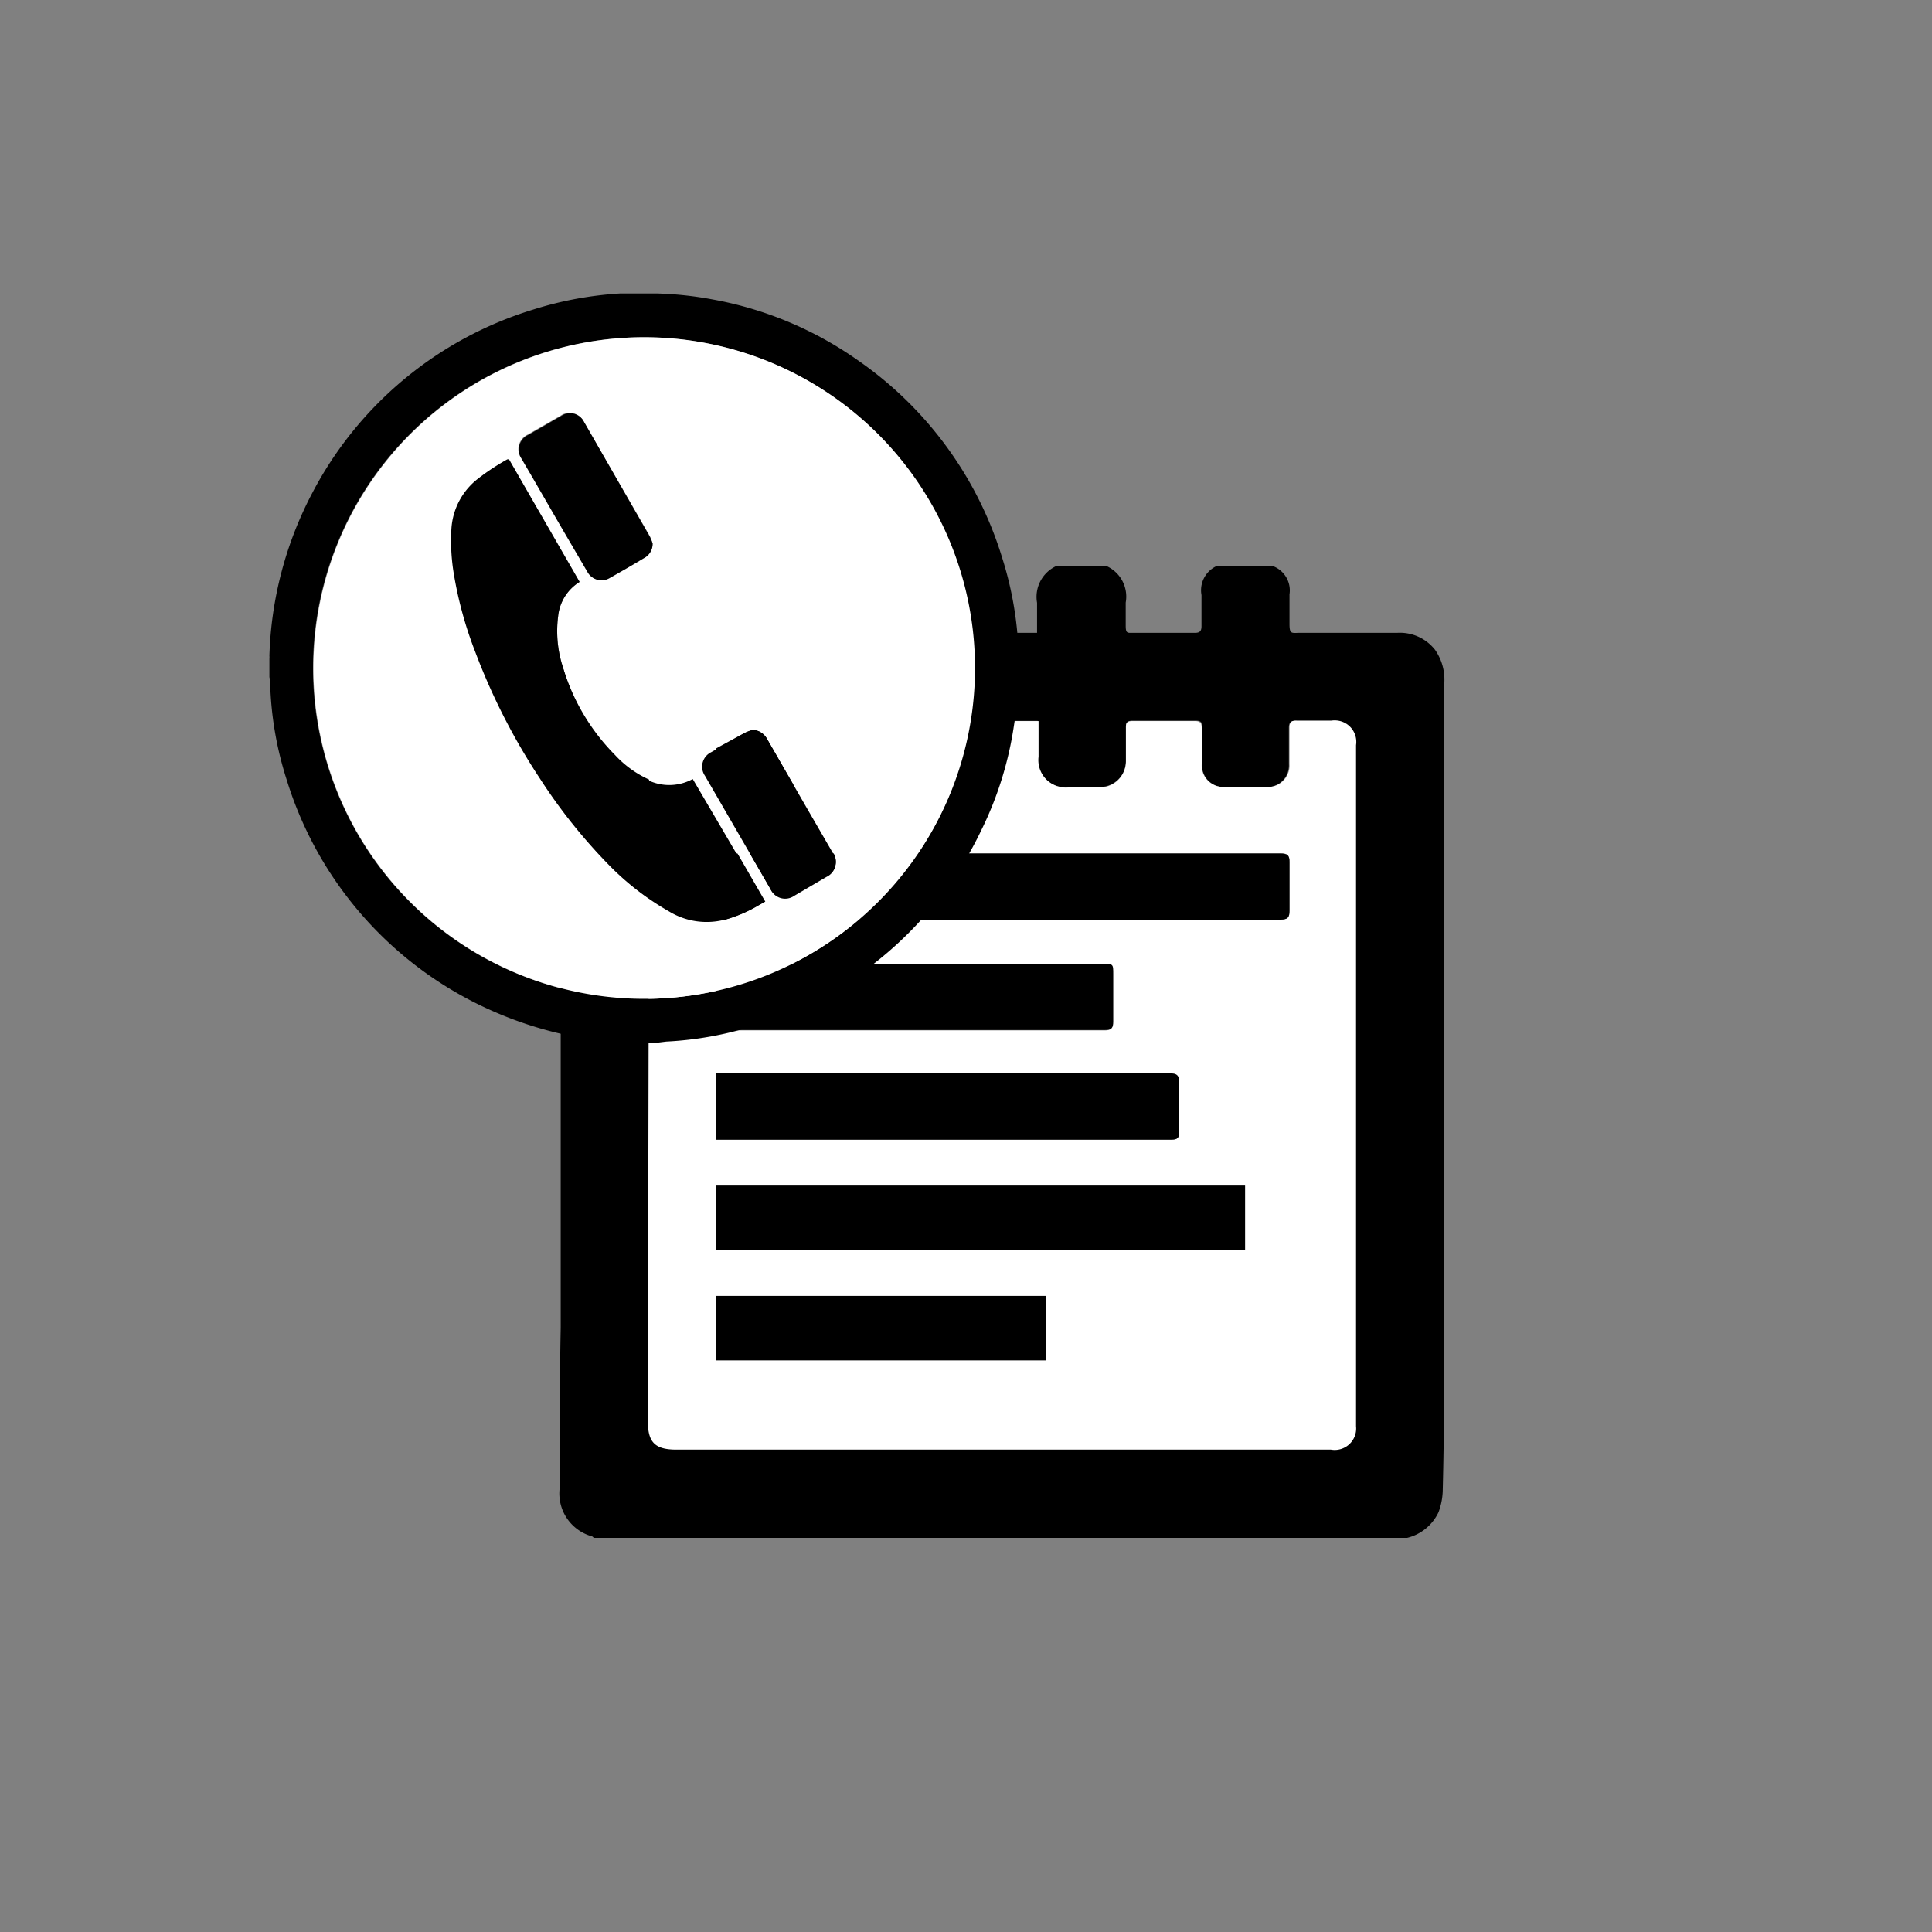 <svg id="Cahier_des_charges" data-name="Cahier des charges" xmlns="http://www.w3.org/2000/svg" viewBox="0 0 90 90"><rect x="0" y="0" width="90" height="90" fill="#808080" stroke="none"/><defs><style>.cls-2{fill:#fff}</style></defs><circle cx="45" cy="45" r="45" fill="none"/><path d="M56.65 26.38h2.67a1.21 1.21 0 0 1 .75 1.31v1.37c0 .46.08.43.42.42h4.59a2.08 2.08 0 0 1 1.77.79 2.42 2.42 0 0 1 .43 1.57V61.2c0 2.72 0 5.44-.07 8.16a3.1 3.1 0 0 1-.2 1.09 2.19 2.19 0 0 1-1.46 1.19H27.66s-.05-.06-.08-.07a2.07 2.07 0 0 1-1.51-2.23c0-2.5 0-5 .05-7.49V31.93a3.74 3.74 0 0 1 .08-.93 2 2 0 0 1 2.1-1.56H33c.27 0 .36-.07.35-.34v-1.41a1.25 1.25 0 0 1 .65-1.31h2.67a1.2 1.2 0 0 1 .75 1.3v1.41c0 .28.06.4.38.39H41.12v-1.44a1.51 1.51 0 0 1 .88-1.66h2.32a1.4 1.4 0 0 1 .88 1.53v1.23c0 .41.09.35.35.34H48.31v-1.4a1.58 1.58 0 0 1 .87-1.7h2.39a1.56 1.56 0 0 1 .87 1.69v1.08c0 .36.08.33.33.33h2.89c.24 0 .31-.09.31-.31v-1.45a1.24 1.24 0 0 1 .68-1.34zm-15.52 7.2h-3.48c-.07 0-.2.19-.2.29v1.7a1 1 0 0 1-1.07 1.08h-1.92a1 1 0 0 1-1.09-1.09v-1.7c0-.1-.14-.28-.21-.28H31.1a.84.84 0 0 0-.77.66 2.61 2.61 0 0 0-.06.68l-.06 31.26c0 1 .35 1.32 1.33 1.32H62a1 1 0 0 0 1.09-1.08V34.69A1 1 0 0 0 62 33.58h-1.63c-.25 0-.33.08-.33.33v1.7A1 1 0 0 1 59 36.66h-2a1 1 0 0 1-1-1.08v-1.66c0-.24 0-.35-.32-.35h-2.91c-.27 0-.33.11-.32.35v1.52a1.21 1.21 0 0 1-1.25 1.22h-1.44a1.28 1.28 0 0 1-1.42-1.43v-1.65h-2.92c-.07 0-.18.18-.18.27v1.52a1.19 1.19 0 0 1-1.24 1.3h-1.43a1.29 1.29 0 0 1-1.44-1.45z"/><path class="cls-2" d="M41.13 33.58v1.64a1.29 1.29 0 0 0 1.44 1.45H44a1.19 1.19 0 0 0 1.28-1.29v-1.52c0-.09.11-.27.18-.27h2.92v1.66a1.28 1.28 0 0 0 1.42 1.43h1.4a1.21 1.21 0 0 0 1.25-1.22v-1.52c0-.24 0-.35.32-.35h2.89c.27 0 .32.11.32.35v1.66A1 1 0 0 0 57 36.66h2a1 1 0 0 0 1.07-1.06v-1.7c0-.25.08-.34.33-.33h1.63a1 1 0 0 1 1.14 1.14v31.73A1 1 0 0 1 62 67.53H31.51c-1 0-1.33-.34-1.33-1.32L30.24 35a2.61 2.61 0 0 1 .06-.68.84.84 0 0 1 .77-.66h2.06c.07 0 .2.18.21.28v1.7a1 1 0 0 0 1.09 1.09h1.92a1 1 0 0 0 1.07-1.08v-1.7c0-.1.13-.29.2-.29 1.17-.09 2.31-.08 3.51-.08zm-7.76 9.25h26.28c.34 0 .43-.1.42-.43v-2.24c0-.34-.11-.41-.43-.41H33.37zm0 15.4H58v-3H33.37zm0-5.14h21.2c.3 0 .36-.1.36-.37v-2.24c0-.36-.07-.48-.45-.48H33.36zm0-8.19V48h18.09c.29 0 .39-.09.38-.39v-2.2c0-.49 0-.49-.49-.49h-18zm15.36 15.47H33.37v3h15.36z"/><path d="M33.37 42.83v-3.07h26.27c.32 0 .44.07.43.41v2.24c0 .33-.08.43-.42.43H33.37zM33.37 58.23v-3H58v3zM33.36 53.09V50h21.12c.38 0 .46.12.45.48v2.24c0 .27-.06.37-.36.37H33.68zM33.37 44.9h18c.49 0 .49 0 .49.49v2.2c0 .3-.09.39-.38.39H33.37zM48.73 60.37v3H33.37v-3z"/><path d="M30.39 48.6H29.45A17.75 17.75 0 0 1 23 47.12a17.33 17.33 0 0 1-9.64-10.78 16.1 16.1 0 0 1-.76-4.12c0-.23 0-.45-.05-.68v-.85a.78.78 0 0 0 0-.14 17.35 17.35 0 0 1 2-7.59 17.32 17.32 0 0 1 10.26-8.53 16.77 16.77 0 0 1 4.09-.76h1.68a16.4 16.4 0 0 1 2.62.28 17 17 0 0 1 6.8 2.86A17.34 17.34 0 0 1 46.69 26a16.5 16.5 0 0 1 .74 4V31.49a.68.68 0 0 1 0 .14 15.92 15.92 0 0 1-.2 2.19 16.42 16.42 0 0 1-1.51 4.84 17.32 17.32 0 0 1-10.68 9.15 16.14 16.14 0 0 1-4 .71zM30 15.71a15.41 15.41 0 1 0 15.4 15.43A15.42 15.42 0 0 0 30 15.71z"/><path class="cls-2" d="M30 15.71a15.41 15.41 0 1 1-15.4 15.38A15.42 15.42 0 0 1 30 15.71zm-6.29 5.69h-.05a10.79 10.79 0 0 0-1.39.92 3.2 3.2 0 0 0-1.21 2.29 9.4 9.4 0 0 0 .11 2.12 18.27 18.27 0 0 0 1 3.64 29.62 29.62 0 0 0 3 5.88 25.42 25.42 0 0 0 3.39 4.21 12.71 12.71 0 0 0 2.64 2 3.37 3.37 0 0 0 2.52.4 6.5 6.5 0 0 0 1.63-.69l.3-.17-3.31-5.73a2.28 2.28 0 0 1-2.05.07 4.92 4.92 0 0 1-1.64-1.17A9.78 9.78 0 0 1 26.2 31a5.42 5.42 0 0 1-.2-2.3 2.13 2.13 0 0 1 1-1.6zm6.69 3.91a2.72 2.72 0 0 0-.13-.34l-3.08-5.33a.73.73 0 0 0-1.07-.28l-1.53.88a.75.75 0 0 0-.31 1.11c.64 1.09 1.27 2.19 1.91 3.29l1.17 2a.74.74 0 0 0 1 .28c.55-.31 1.09-.62 1.62-.94a.74.74 0 0 0 .42-.67zM35.06 34a2.62 2.62 0 0 0-.39.15l-1.56.85a.75.75 0 0 0-.29 1.1l3.06 5.29a.74.74 0 0 0 1.1.3l1.52-.88a.75.75 0 0 0 .3-1.11l-1.24-2.1-1.83-3.18a.81.81 0 0 0-.67-.42z"/><path d="M23.71 21.4L27 27.11a2.13 2.13 0 0 0-1 1.6 5.42 5.42 0 0 0 .2 2.3 9.78 9.78 0 0 0 2.38 4.18 4.92 4.92 0 0 0 1.64 1.17 2.28 2.28 0 0 0 2.05-.07L35.62 42l-.3.17a6.5 6.5 0 0 1-1.63.69 3.37 3.37 0 0 1-2.52-.4 12.71 12.71 0 0 1-2.64-2 25.42 25.42 0 0 1-3.39-4.21 29.62 29.62 0 0 1-3-5.88 18.27 18.27 0 0 1-1-3.64 9.4 9.4 0 0 1-.11-2.12 3.2 3.2 0 0 1 1.21-2.29 10.79 10.79 0 0 1 1.39-.92zM30.4 25.31a.74.74 0 0 1-.4.69c-.53.32-1.07.63-1.62.94a.74.74 0 0 1-1-.28l-1.17-2c-.64-1.1-1.27-2.2-1.91-3.29a.75.75 0 0 1 .31-1.11l1.53-.88a.73.73 0 0 1 1.07.28L30.27 25a2.72 2.72 0 0 1 .13.31zM35.06 34a.81.81 0 0 1 .67.42l1.83 3.18 1.24 2.14a.75.75 0 0 1-.3 1.11l-1.5.88a.74.74 0 0 1-1.1-.3l-3.06-5.29a.75.75 0 0 1 .29-1.1l1.56-.89a2.62 2.62 0 0 1 .37-.15z"/></svg>